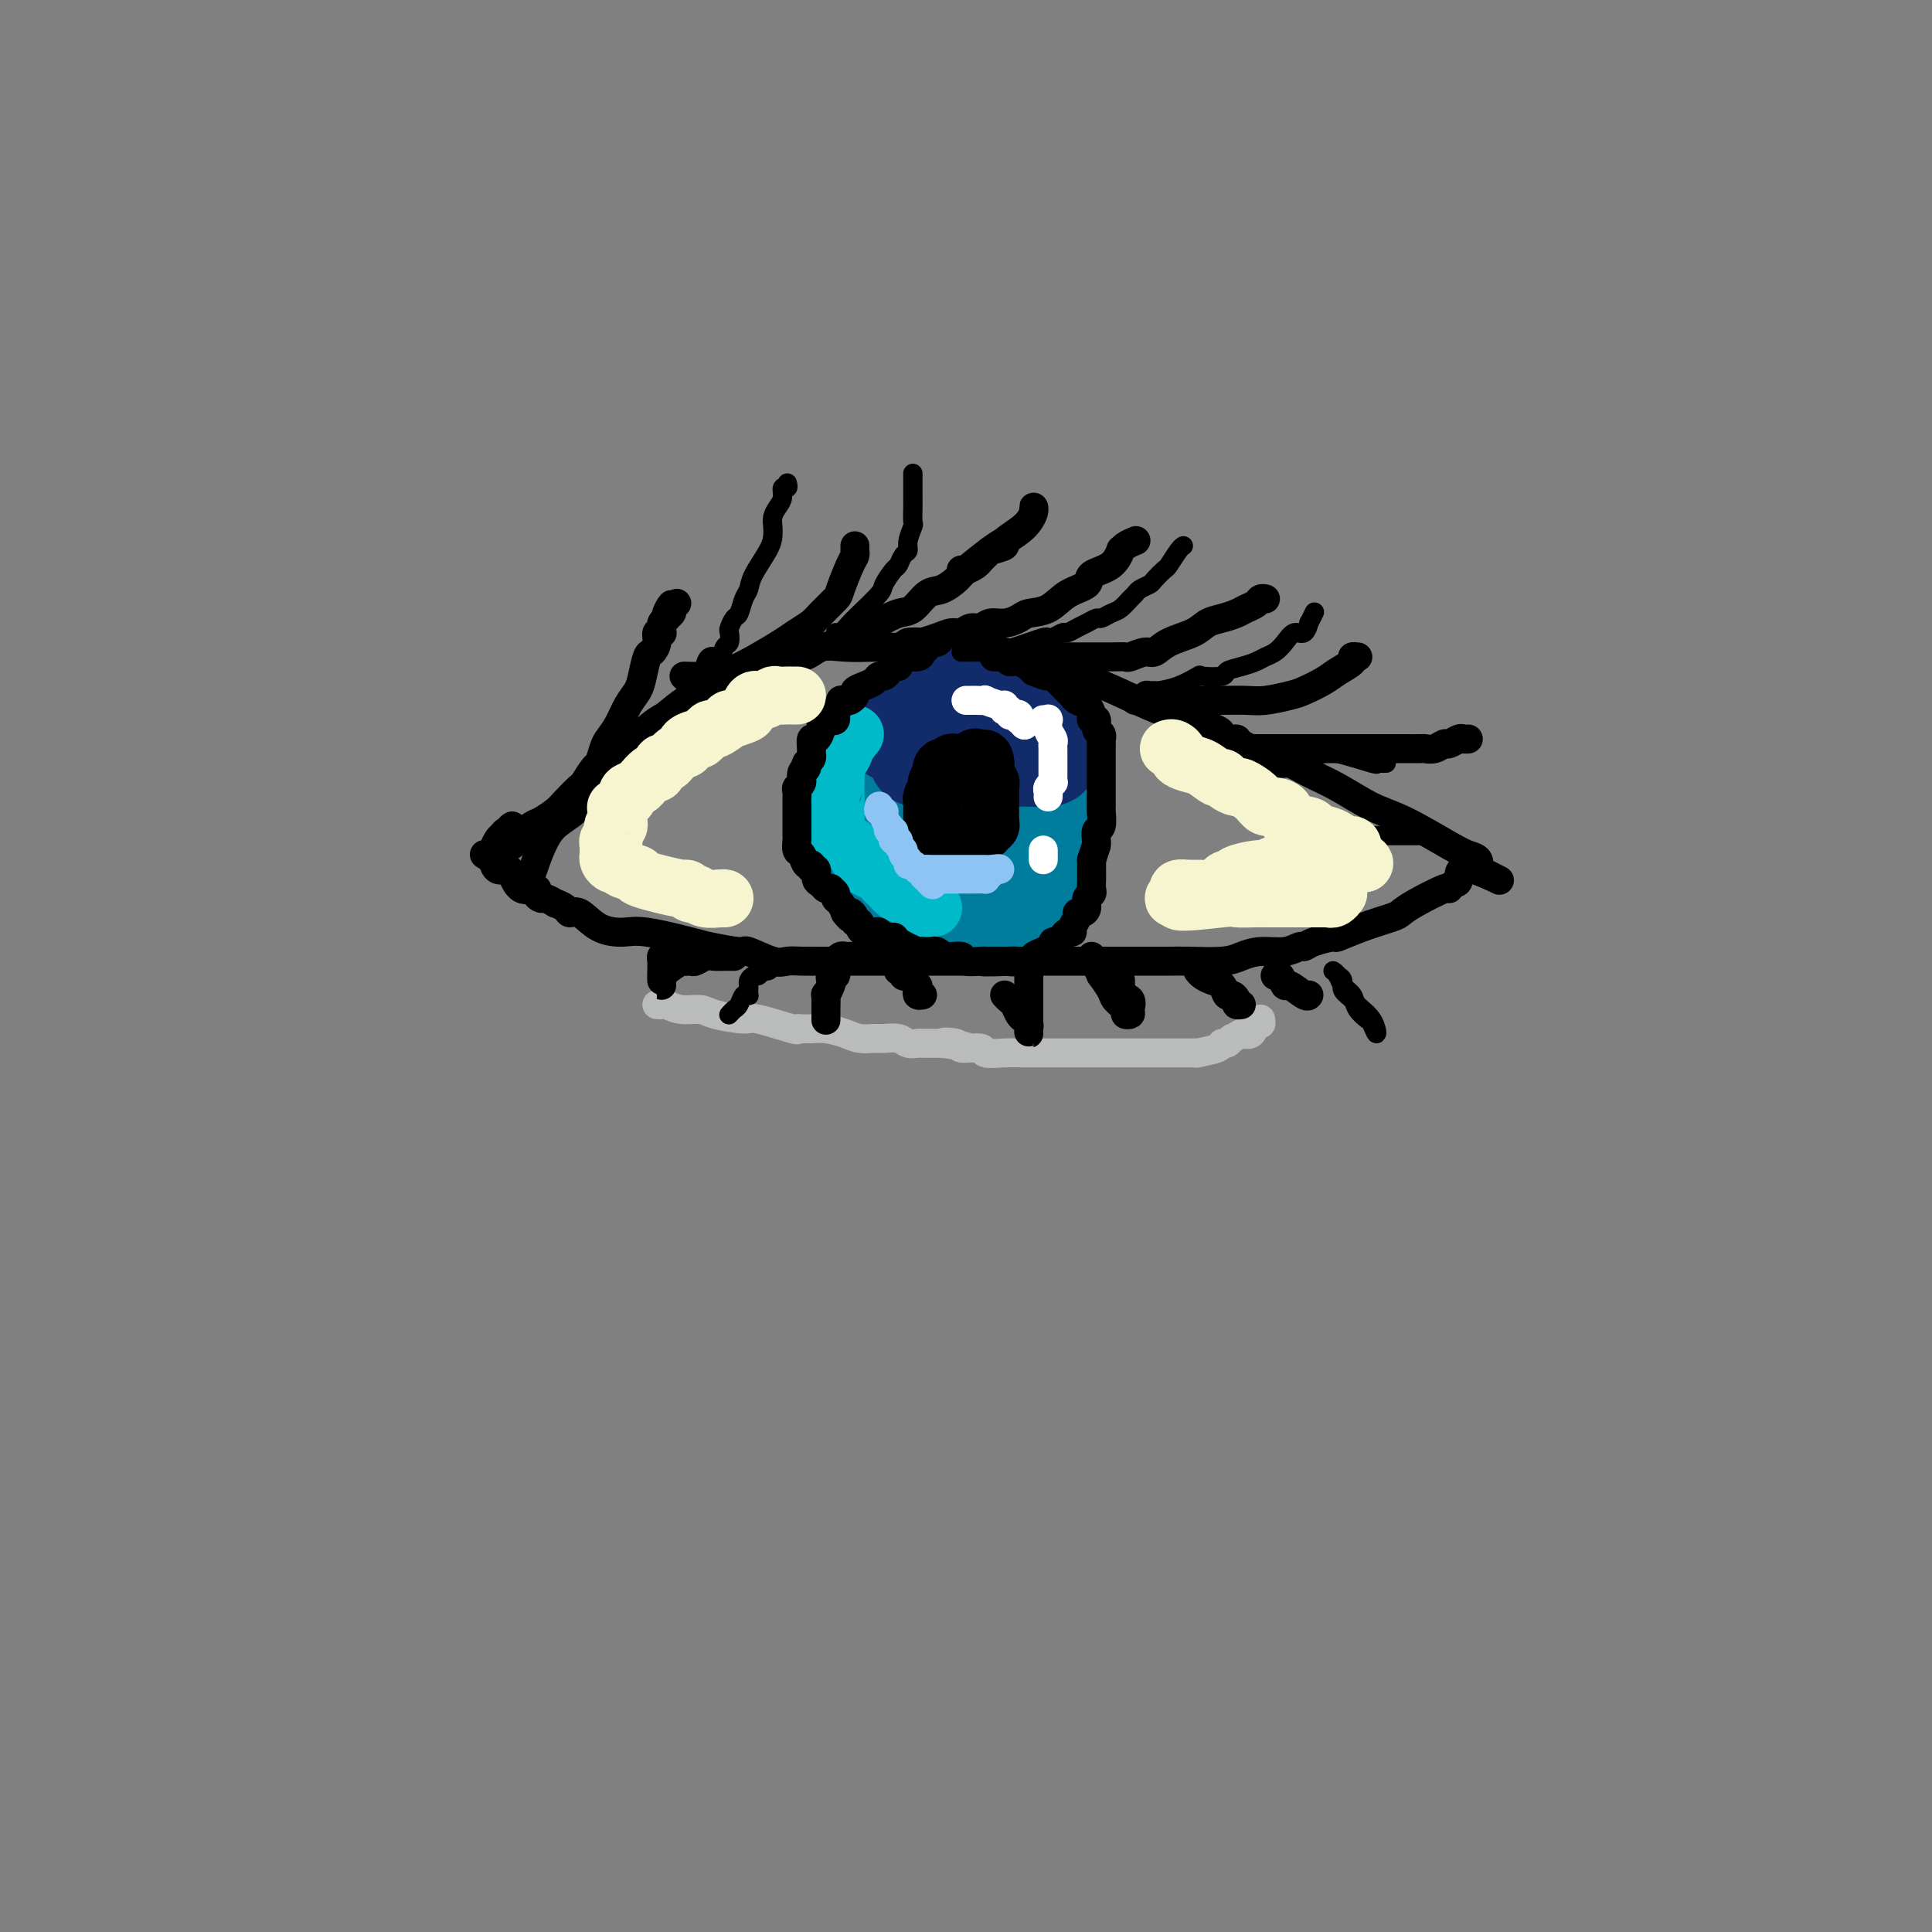 <svg viewBox='0 0 400 400' version='1.1' xmlns='http://www.w3.org/2000/svg' xmlns:xlink='http://www.w3.org/1999/xlink'><rect x="0" y="0" width="400" height="400" fill="#808080" stroke="none"/><g fill='none' stroke='rgb(0,0,0)' stroke-width='6' stroke-linecap='round' stroke-linejoin='round'><path d='M110,181c1.202,-3.487 2.403,-6.974 4,-9c1.597,-2.026 3.589,-2.592 6,-5c2.411,-2.408 5.240,-6.656 8,-10c2.760,-3.344 5.452,-5.782 7,-7c1.548,-1.218 1.953,-1.217 3,-2c1.047,-0.783 2.738,-2.352 4,-3c1.262,-0.648 2.097,-0.375 3,-1c0.903,-0.625 1.874,-2.147 3,-3c1.126,-0.853 2.409,-1.035 3,-1c0.591,0.035 0.492,0.289 2,0c1.508,-0.289 4.624,-1.121 6,-2c1.376,-0.879 1.011,-1.805 2,-2c0.989,-0.195 3.333,0.340 5,0c1.667,-0.340 2.658,-1.555 4,-2c1.342,-0.445 3.036,-0.119 5,0c1.964,0.119 4.196,0.031 6,0c1.804,-0.031 3.178,-0.005 5,0c1.822,0.005 4.092,-0.010 6,0c1.908,0.010 3.453,0.047 5,0c1.547,-0.047 3.096,-0.176 5,0c1.904,0.176 4.161,0.658 5,1c0.839,0.342 0.258,0.544 2,1c1.742,0.456 5.808,1.165 8,2c2.192,0.835 2.510,1.796 3,2c0.490,0.204 1.152,-0.347 3,0c1.848,0.347 4.882,1.593 8,3c3.118,1.407 6.319,2.973 9,4c2.681,1.027 4.840,1.513 7,2'/><path d='M247,149c8.004,2.937 5.515,2.778 5,3c-0.515,0.222 0.944,0.824 2,1c1.056,0.176 1.710,-0.073 2,0c0.290,0.073 0.218,0.470 1,1c0.782,0.530 2.419,1.193 4,2c1.581,0.807 3.107,1.756 4,2c0.893,0.244 1.154,-0.219 2,0c0.846,0.219 2.278,1.119 4,2c1.722,0.881 3.735,1.742 6,3c2.265,1.258 4.782,2.914 7,4c2.218,1.086 4.136,1.603 7,3c2.864,1.397 6.675,3.673 9,5c2.325,1.327 3.164,1.703 4,2c0.836,0.297 1.667,0.513 2,1c0.333,0.487 0.166,1.243 0,2'/><path d='M306,180c9.071,4.685 2.250,0.899 -1,0c-3.250,-0.899 -2.929,1.089 -3,2c-0.071,0.911 -0.534,0.745 -1,1c-0.466,0.255 -0.937,0.932 -1,1c-0.063,0.068 0.281,-0.474 -1,0c-1.281,0.474 -4.186,1.963 -6,3c-1.814,1.037 -2.535,1.622 -3,2c-0.465,0.378 -0.674,0.549 -2,1c-1.326,0.451 -3.770,1.183 -6,2c-2.230,0.817 -4.245,1.721 -5,2c-0.755,0.279 -0.248,-0.065 -1,0c-0.752,0.065 -2.763,0.538 -4,1c-1.237,0.462 -1.699,0.911 -2,1c-0.301,0.089 -0.439,-0.183 -1,0c-0.561,0.183 -1.543,0.819 -3,1c-1.457,0.181 -3.390,-0.095 -5,0c-1.610,0.095 -2.899,0.561 -4,1c-1.101,0.439 -2.014,0.850 -4,1c-1.986,0.150 -5.045,0.040 -7,0c-1.955,-0.040 -2.806,-0.011 -4,0c-1.194,0.011 -2.730,0.003 -4,0c-1.270,-0.003 -2.274,-0.001 -4,0c-1.726,0.001 -4.172,0.000 -6,0c-1.828,-0.000 -3.036,-0.000 -4,0c-0.964,0.000 -1.683,0.000 -3,0c-1.317,-0.000 -3.234,-0.000 -5,0c-1.766,0.000 -3.383,0.000 -5,0'/><path d='M211,199c-9.961,0.309 -7.363,0.083 -7,0c0.363,-0.083 -1.507,-0.022 -4,0c-2.493,0.022 -5.608,0.006 -7,0c-1.392,-0.006 -1.061,-0.001 -3,0c-1.939,0.001 -6.147,-0.000 -9,0c-2.853,0.000 -4.350,0.002 -6,0c-1.650,-0.002 -3.451,-0.008 -5,0c-1.549,0.008 -2.844,0.031 -4,0c-1.156,-0.031 -2.173,-0.117 -3,0c-0.827,0.117 -1.465,0.436 -3,0c-1.535,-0.436 -3.968,-1.627 -5,-2c-1.032,-0.373 -0.662,0.072 -2,0c-1.338,-0.072 -4.384,-0.661 -6,-1c-1.616,-0.339 -1.801,-0.428 -4,-1c-2.199,-0.572 -6.410,-1.627 -9,-2c-2.590,-0.373 -3.557,-0.064 -5,0c-1.443,0.064 -3.361,-0.116 -5,-1c-1.639,-0.884 -2.998,-2.470 -4,-3c-1.002,-0.530 -1.649,-0.002 -2,0c-0.351,0.002 -0.408,-0.521 -1,-1c-0.592,-0.479 -1.718,-0.916 -2,-1c-0.282,-0.084 0.281,0.183 0,0c-0.281,-0.183 -1.405,-0.817 -2,-1c-0.595,-0.183 -0.660,0.084 -1,0c-0.340,-0.084 -0.955,-0.520 -1,-1c-0.045,-0.480 0.479,-1.003 0,-1c-0.479,0.003 -1.960,0.531 -3,0c-1.040,-0.531 -1.640,-2.122 -2,-3c-0.360,-0.878 -0.482,-1.044 -1,-1c-0.518,0.044 -1.434,0.298 -2,0c-0.566,-0.298 -0.783,-1.149 -1,-2'/><path d='M102,178c-3.391,-2.150 -0.868,-0.525 0,0c0.868,0.525 0.080,-0.051 0,-1c-0.080,-0.949 0.549,-2.271 1,-3c0.451,-0.729 0.726,-0.864 1,-1'/><path d='M104,173c0.476,-0.929 0.667,-0.750 1,-1c0.333,-0.250 0.810,-0.929 1,-1c0.190,-0.071 0.095,0.464 0,1'/></g>
<g fill='none' stroke='rgb(186,187,187)' stroke-width='6' stroke-linecap='round' stroke-linejoin='round'><path d='M136,208c0.371,0.032 0.742,0.064 1,0c0.258,-0.064 0.402,-0.223 1,0c0.598,0.223 1.649,0.828 3,1c1.351,0.172 3.000,-0.090 4,0c1.000,0.090 1.349,0.532 3,1c1.651,0.468 4.603,0.963 6,1c1.397,0.037 1.239,-0.382 3,0c1.761,0.382 5.440,1.567 7,2c1.560,0.433 1.000,0.115 1,0c-0.000,-0.115 0.559,-0.028 1,0c0.441,0.028 0.764,-0.003 1,0c0.236,0.003 0.385,0.039 1,0c0.615,-0.039 1.697,-0.154 3,0c1.303,0.154 2.828,0.576 4,1c1.172,0.424 1.990,0.849 3,1c1.010,0.151 2.211,0.026 3,0c0.789,-0.026 1.165,0.046 2,0c0.835,-0.046 2.130,-0.208 3,0c0.870,0.208 1.316,0.788 2,1c0.684,0.212 1.607,0.057 2,0c0.393,-0.057 0.255,-0.016 1,0c0.745,0.016 2.372,0.008 4,0'/><path d='M195,216c9.232,1.255 2.810,0.393 1,0c-1.810,-0.393 0.990,-0.315 2,0c1.010,0.315 0.229,0.869 1,1c0.771,0.131 3.094,-0.161 4,0c0.906,0.161 0.397,0.775 1,1c0.603,0.225 2.320,0.060 4,0c1.680,-0.060 3.324,-0.016 4,0c0.676,0.016 0.382,0.004 1,0c0.618,-0.004 2.146,-0.001 3,0c0.854,0.001 1.034,0.000 1,0c-0.034,-0.000 -0.284,-0.000 0,0c0.284,0.000 1.100,0.000 2,0c0.900,-0.000 1.884,-0.000 3,0c1.116,0.000 2.365,0.000 3,0c0.635,-0.000 0.655,-0.000 1,0c0.345,0.000 1.013,0.000 2,0c0.987,-0.000 2.291,0.000 3,0c0.709,-0.000 0.823,-0.000 1,0c0.177,0.000 0.418,0.000 1,0c0.582,-0.000 1.505,-0.000 2,0c0.495,0.000 0.562,0.000 1,0c0.438,-0.000 1.246,-0.000 2,0c0.754,0.000 1.452,0.001 2,0c0.548,-0.001 0.946,-0.003 2,0c1.054,0.003 2.765,0.011 4,0c1.235,-0.011 1.994,-0.041 2,0c0.006,0.041 -0.742,0.152 0,0c0.742,-0.152 2.972,-0.566 4,-1c1.028,-0.434 0.854,-0.886 1,-1c0.146,-0.114 0.613,0.110 1,0c0.387,-0.110 0.693,-0.555 1,-1'/><path d='M255,215c1.736,-0.724 1.575,-1.035 2,-1c0.425,0.035 1.434,0.415 2,0c0.566,-0.415 0.688,-1.627 1,-2c0.312,-0.373 0.815,0.092 1,0c0.185,-0.092 0.053,-0.741 0,-1c-0.053,-0.259 -0.026,-0.130 0,0'/></g>
<g fill='none' stroke='rgb(0,0,0)' stroke-width='6' stroke-linecap='round' stroke-linejoin='round'><path d='M106,175c0.009,-0.294 0.018,-0.589 0,-1c-0.018,-0.411 -0.061,-0.940 0,-1c0.061,-0.060 0.228,0.347 1,0c0.772,-0.347 2.151,-1.449 3,-2c0.849,-0.551 1.168,-0.551 2,-1c0.832,-0.449 2.177,-1.347 3,-2c0.823,-0.653 1.123,-1.062 2,-2c0.877,-0.938 2.329,-2.405 3,-3c0.671,-0.595 0.560,-0.319 1,-1c0.440,-0.681 1.430,-2.320 2,-3c0.570,-0.680 0.719,-0.401 1,-1c0.281,-0.599 0.695,-2.075 1,-3c0.305,-0.925 0.501,-1.299 1,-2c0.499,-0.701 1.299,-1.729 2,-3c0.701,-1.271 1.301,-2.784 2,-4c0.699,-1.216 1.498,-2.135 2,-3c0.502,-0.865 0.708,-1.675 1,-3c0.292,-1.325 0.671,-3.164 1,-4c0.329,-0.836 0.610,-0.668 1,-1c0.390,-0.332 0.889,-1.164 1,-2c0.111,-0.836 -0.167,-1.677 0,-2c0.167,-0.323 0.780,-0.128 1,0c0.220,0.128 0.049,0.189 0,0c-0.049,-0.189 0.025,-0.628 0,-1c-0.025,-0.372 -0.150,-0.678 0,-1c0.150,-0.322 0.575,-0.661 1,-1'/><path d='M138,128c2.256,-5.034 0.394,-2.120 0,-1c-0.394,1.120 0.678,0.444 1,0c0.322,-0.444 -0.106,-0.658 0,-1c0.106,-0.342 0.744,-0.812 1,-1c0.256,-0.188 0.128,-0.094 0,0'/><path d='M142,140c-0.340,-0.012 -0.681,-0.023 0,0c0.681,0.023 2.383,0.081 4,0c1.617,-0.081 3.147,-0.301 5,-1c1.853,-0.699 4.028,-1.877 6,-3c1.972,-1.123 3.740,-2.192 5,-3c1.260,-0.808 2.010,-1.354 3,-2c0.990,-0.646 2.219,-1.392 3,-2c0.781,-0.608 1.113,-1.080 2,-2c0.887,-0.920 2.329,-2.289 3,-3c0.671,-0.711 0.572,-0.764 1,-2c0.428,-1.236 1.383,-3.655 2,-5c0.617,-1.345 0.897,-1.614 1,-2c0.103,-0.386 0.027,-0.887 0,-1c-0.027,-0.113 -0.007,0.162 0,0c0.007,-0.162 0.002,-0.761 0,-1c-0.002,-0.239 -0.001,-0.120 0,0'/><path d='M176,131c0.260,-0.045 0.520,-0.090 1,0c0.480,0.090 1.181,0.315 2,0c0.819,-0.315 1.755,-1.168 3,-2c1.245,-0.832 2.799,-1.641 4,-2c1.201,-0.359 2.048,-0.268 3,-1c0.952,-0.732 2.009,-2.287 3,-3c0.991,-0.713 1.917,-0.586 3,-1c1.083,-0.414 2.324,-1.371 3,-2c0.676,-0.629 0.786,-0.931 2,-2c1.214,-1.069 3.530,-2.906 5,-4c1.470,-1.094 2.092,-1.446 3,-2c0.908,-0.554 2.101,-1.310 3,-2c0.899,-0.690 1.506,-1.315 2,-2c0.494,-0.685 0.877,-1.431 1,-2c0.123,-0.569 -0.014,-0.962 0,-1c0.014,-0.038 0.178,0.280 0,1c-0.178,0.720 -0.697,1.842 -2,3c-1.303,1.158 -3.389,2.350 -4,3c-0.611,0.650 0.254,0.757 0,1c-0.254,0.243 -1.627,0.621 -3,1'/><path d='M205,114c-1.813,1.801 -1.845,1.803 -2,2c-0.155,0.197 -0.433,0.589 -1,1c-0.567,0.411 -1.422,0.841 -2,1c-0.578,0.159 -0.879,0.045 -1,0c-0.121,-0.045 -0.060,-0.023 0,0'/><path d='M188,134c-0.359,-0.417 -0.717,-0.834 0,-1c0.717,-0.166 2.510,-0.082 3,0c0.490,0.082 -0.322,0.161 0,0c0.322,-0.161 1.777,-0.564 3,-1c1.223,-0.436 2.214,-0.905 3,-1c0.786,-0.095 1.368,0.186 2,0c0.632,-0.186 1.314,-0.837 2,-1c0.686,-0.163 1.375,0.163 2,0c0.625,-0.163 1.185,-0.815 2,-1c0.815,-0.185 1.886,0.098 3,0c1.114,-0.098 2.271,-0.578 3,-1c0.729,-0.422 1.029,-0.785 2,-1c0.971,-0.215 2.613,-0.283 4,-1c1.387,-0.717 2.519,-2.085 4,-3c1.481,-0.915 3.310,-1.379 4,-2c0.690,-0.621 0.239,-1.399 1,-2c0.761,-0.601 2.733,-1.026 4,-2c1.267,-0.974 1.828,-2.496 2,-3c0.172,-0.504 -0.047,0.009 0,0c0.047,-0.009 0.359,-0.541 1,-1c0.641,-0.459 1.612,-0.845 2,-1c0.388,-0.155 0.194,-0.077 0,0'/><path d='M208,135c-0.084,0.423 -0.169,0.845 0,1c0.169,0.155 0.590,0.042 1,0c0.410,-0.042 0.807,-0.011 3,0c2.193,0.011 6.182,0.004 8,0c1.818,-0.004 1.463,-0.005 3,0c1.537,0.005 4.964,0.017 7,0c2.036,-0.017 2.682,-0.063 3,0c0.318,0.063 0.308,0.236 1,0c0.692,-0.236 2.085,-0.879 3,-1c0.915,-0.121 1.350,0.280 2,0c0.650,-0.280 1.515,-1.241 3,-2c1.485,-0.759 3.591,-1.317 5,-2c1.409,-0.683 2.122,-1.492 3,-2c0.878,-0.508 1.923,-0.714 3,-1c1.077,-0.286 2.187,-0.651 3,-1c0.813,-0.349 1.328,-0.682 2,-1c0.672,-0.318 1.500,-0.621 2,-1c0.500,-0.379 0.673,-0.833 1,-1c0.327,-0.167 0.808,-0.048 1,0c0.192,0.048 0.096,0.024 0,0'/><path d='M235,145c1.154,-0.000 2.308,-0.000 3,0c0.692,0.000 0.921,0.000 2,0c1.079,-0.000 3.009,-0.000 4,0c0.991,0.000 1.043,0.001 2,0c0.957,-0.001 2.819,-0.003 4,0c1.181,0.003 1.679,0.013 3,0c1.321,-0.013 3.463,-0.048 5,0c1.537,0.048 2.469,0.179 4,0c1.531,-0.179 3.662,-0.667 5,-1c1.338,-0.333 1.885,-0.510 3,-1c1.115,-0.490 2.800,-1.294 4,-2c1.200,-0.706 1.915,-1.313 3,-2c1.085,-0.687 2.538,-1.452 3,-2c0.462,-0.548 -0.068,-0.878 0,-1c0.068,-0.122 0.734,-0.035 1,0c0.266,0.035 0.133,0.017 0,0'/><path d='M257,154c0.062,0.423 0.124,0.845 0,1c-0.124,0.155 -0.435,0.041 0,0c0.435,-0.041 1.615,-0.011 3,0c1.385,0.011 2.975,0.003 5,0c2.025,-0.003 4.487,-0.001 6,0c1.513,0.001 2.078,-0.000 4,0c1.922,0.000 5.200,0.001 8,0c2.800,-0.001 5.121,-0.004 7,0c1.879,0.004 3.314,0.016 4,0c0.686,-0.016 0.621,-0.061 1,0c0.379,0.061 1.200,0.226 2,0c0.800,-0.226 1.577,-0.845 2,-1c0.423,-0.155 0.492,0.155 1,0c0.508,-0.155 1.456,-0.773 2,-1c0.544,-0.227 0.685,-0.061 1,0c0.315,0.061 0.804,0.017 1,0c0.196,-0.017 0.098,-0.009 0,0'/></g>
<g fill='none' stroke='rgb(0,124,156)' stroke-width='20' stroke-linecap='round' stroke-linejoin='round'><path d='M197,146c-0.333,0.000 -0.667,0.000 -1,0c-0.333,-0.000 -0.667,-0.000 -1,0c-0.333,0.000 -0.666,0.000 -1,0c-0.334,-0.000 -0.671,-0.001 -1,0c-0.329,0.001 -0.651,0.003 -1,0c-0.349,-0.003 -0.724,-0.012 -1,0c-0.276,0.012 -0.454,0.045 -1,0c-0.546,-0.045 -1.459,-0.167 -2,0c-0.541,0.167 -0.708,0.622 -1,1c-0.292,0.378 -0.708,0.678 -1,1c-0.292,0.322 -0.459,0.665 -1,1c-0.541,0.335 -1.454,0.663 -2,1c-0.546,0.337 -0.723,0.685 -1,1c-0.277,0.315 -0.652,0.599 -1,1c-0.348,0.401 -0.668,0.919 -1,1c-0.332,0.081 -0.676,-0.274 -1,0c-0.324,0.274 -0.626,1.178 -1,2c-0.374,0.822 -0.818,1.564 -1,2c-0.182,0.436 -0.100,0.567 0,1c0.100,0.433 0.219,1.167 0,2c-0.219,0.833 -0.777,1.766 -1,2c-0.223,0.234 -0.112,-0.232 0,0c0.112,0.232 0.226,1.160 0,2c-0.226,0.840 -0.793,1.591 -1,2c-0.207,0.409 -0.056,0.477 0,1c0.056,0.523 0.015,1.502 0,2c-0.015,0.498 -0.004,0.515 0,1c0.004,0.485 0.001,1.438 0,2c-0.001,0.562 -0.000,0.732 0,1c0.000,0.268 0.000,0.634 0,1'/><path d='M175,174c-0.447,3.118 -0.063,1.414 0,1c0.063,-0.414 -0.195,0.462 0,1c0.195,0.538 0.841,0.737 1,1c0.159,0.263 -0.171,0.590 0,1c0.171,0.410 0.843,0.904 1,1c0.157,0.096 -0.201,-0.207 0,0c0.201,0.207 0.961,0.925 2,2c1.039,1.075 2.356,2.508 3,3c0.644,0.492 0.614,0.044 1,0c0.386,-0.044 1.189,0.318 2,1c0.811,0.682 1.632,1.685 2,2c0.368,0.315 0.284,-0.059 1,0c0.716,0.059 2.232,0.552 3,1c0.768,0.448 0.786,0.852 1,1c0.214,0.148 0.622,0.040 1,0c0.378,-0.040 0.724,-0.011 1,0c0.276,0.011 0.481,0.003 1,0c0.519,-0.003 1.351,-0.001 2,0c0.649,0.001 1.114,0.000 2,0c0.886,-0.000 2.191,-0.000 3,0c0.809,0.000 1.120,0.001 2,0c0.880,-0.001 2.330,-0.004 3,0c0.670,0.004 0.561,0.013 1,0c0.439,-0.013 1.424,-0.050 2,0c0.576,0.050 0.741,0.185 1,0c0.259,-0.185 0.613,-0.690 1,-1c0.387,-0.310 0.808,-0.426 1,-1c0.192,-0.574 0.155,-1.608 0,-2c-0.155,-0.392 -0.426,-0.144 0,-1c0.426,-0.856 1.550,-2.816 2,-4c0.450,-1.184 0.225,-1.592 0,-2'/><path d='M215,178c0.939,-2.200 0.788,-2.199 1,-3c0.212,-0.801 0.789,-2.403 1,-3c0.211,-0.597 0.056,-0.190 0,-1c-0.056,-0.810 -0.014,-2.837 0,-4c0.014,-1.163 0.001,-1.463 0,-2c-0.001,-0.537 0.010,-1.309 0,-2c-0.010,-0.691 -0.040,-1.299 0,-2c0.040,-0.701 0.152,-1.496 0,-2c-0.152,-0.504 -0.566,-0.717 -1,-1c-0.434,-0.283 -0.887,-0.636 -1,-1c-0.113,-0.364 0.114,-0.737 0,-1c-0.114,-0.263 -0.569,-0.414 -1,-1c-0.431,-0.586 -0.836,-1.607 -1,-2c-0.164,-0.393 -0.085,-0.158 0,0c0.085,0.158 0.178,0.238 0,0c-0.178,-0.238 -0.626,-0.796 -1,-1c-0.374,-0.204 -0.675,-0.056 -1,0c-0.325,0.056 -0.674,0.018 -1,0c-0.326,-0.018 -0.631,-0.016 -1,0c-0.369,0.016 -0.804,0.046 -1,0c-0.196,-0.046 -0.154,-0.167 -1,0c-0.846,0.167 -2.581,0.622 -4,1c-1.419,0.378 -2.524,0.680 -3,1c-0.476,0.320 -0.324,0.660 -1,1c-0.676,0.340 -2.181,0.682 -3,1c-0.819,0.318 -0.951,0.613 -1,1c-0.049,0.387 -0.013,0.867 0,1c0.013,0.133 0.004,-0.079 0,0c-0.004,0.079 -0.001,0.451 0,1c0.001,0.549 0.001,1.274 0,2'/><path d='M195,161c-0.774,1.331 -0.209,1.158 0,1c0.209,-0.158 0.063,-0.301 0,0c-0.063,0.301 -0.042,1.047 0,2c0.042,0.953 0.105,2.112 0,3c-0.105,0.888 -0.379,1.505 0,2c0.379,0.495 1.410,0.867 2,1c0.590,0.133 0.739,0.025 1,0c0.261,-0.025 0.634,0.032 1,0c0.366,-0.032 0.725,-0.154 1,0c0.275,0.154 0.466,0.585 1,0c0.534,-0.585 1.411,-2.187 2,-3c0.589,-0.813 0.890,-0.838 1,-1c0.110,-0.162 0.031,-0.463 0,-1c-0.031,-0.537 -0.012,-1.310 0,-2c0.012,-0.690 0.017,-1.295 0,-2c-0.017,-0.705 -0.056,-1.508 0,-2c0.056,-0.492 0.207,-0.671 0,-1c-0.207,-0.329 -0.774,-0.808 -1,-1c-0.226,-0.192 -0.113,-0.096 0,0'/></g>
<g fill='none' stroke='rgb(18,43,106)' stroke-width='20' stroke-linecap='round' stroke-linejoin='round'><path d='M185,152c0.046,-0.181 0.091,-0.363 0,-1c-0.091,-0.637 -0.320,-1.730 0,-2c0.320,-0.270 1.188,0.282 2,0c0.812,-0.282 1.566,-1.400 2,-2c0.434,-0.600 0.546,-0.683 1,-1c0.454,-0.317 1.249,-0.870 2,-1c0.751,-0.130 1.458,0.161 2,0c0.542,-0.161 0.918,-0.775 1,-1c0.082,-0.225 -0.130,-0.060 0,0c0.130,0.060 0.602,0.016 1,0c0.398,-0.016 0.722,-0.004 1,0c0.278,0.004 0.508,0.001 1,0c0.492,-0.001 1.245,-0.002 2,0c0.755,0.002 1.513,0.005 2,0c0.487,-0.005 0.703,-0.018 1,0c0.297,0.018 0.676,0.065 1,0c0.324,-0.065 0.593,-0.244 1,0c0.407,0.244 0.952,0.910 1,1c0.048,0.090 -0.401,-0.396 0,0c0.401,0.396 1.652,1.675 2,2c0.348,0.325 -0.206,-0.305 0,0c0.206,0.305 1.171,1.544 2,2c0.829,0.456 1.523,0.130 2,0c0.477,-0.130 0.739,-0.065 1,0'/><path d='M213,149c1.235,1.017 0.321,1.060 0,1c-0.321,-0.060 -0.049,-0.223 0,0c0.049,0.223 -0.127,0.833 0,1c0.127,0.167 0.555,-0.110 1,0c0.445,0.110 0.907,0.607 1,1c0.093,0.393 -0.181,0.684 0,1c0.181,0.316 0.818,0.659 1,1c0.182,0.341 -0.091,0.680 0,1c0.091,0.320 0.545,0.622 1,1c0.455,0.378 0.912,0.833 0,1c-0.912,0.167 -3.192,0.045 -4,0c-0.808,-0.045 -0.142,-0.012 0,0c0.142,0.012 -0.238,0.003 -1,0c-0.762,-0.003 -1.906,-0.001 -3,0c-1.094,0.001 -2.138,0.000 -3,0c-0.862,-0.000 -1.540,-0.000 -2,0c-0.460,0.000 -0.701,0.000 -1,0c-0.299,-0.000 -0.656,-0.000 -1,0c-0.344,0.000 -0.675,0.000 -1,0c-0.325,-0.000 -0.644,-0.000 -1,0c-0.356,0.000 -0.750,0.000 -1,0c-0.250,-0.000 -0.357,-0.000 -1,0c-0.643,0.000 -1.821,0.000 -3,0'/><path d='M195,157c-3.112,0.000 -1.892,0.000 -2,0c-0.108,0.000 -1.544,0.000 -2,0c-0.456,0.000 0.070,0.000 0,0c-0.070,0.000 -0.734,-0.000 -1,0c-0.266,0.000 -0.133,0.000 0,0'/></g>
<g fill='none' stroke='rgb(0,186,201)' stroke-width='12' stroke-linecap='round' stroke-linejoin='round'><path d='M177,152c-0.415,-0.111 -0.829,-0.223 -1,0c-0.171,0.223 -0.098,0.780 0,1c0.098,0.220 0.220,0.105 0,0c-0.220,-0.105 -0.781,-0.198 -1,0c-0.219,0.198 -0.097,0.687 0,1c0.097,0.313 0.170,0.451 0,1c-0.170,0.549 -0.581,1.510 -1,2c-0.419,0.490 -0.844,0.509 -1,1c-0.156,0.491 -0.042,1.453 0,2c0.042,0.547 0.011,0.679 0,1c-0.011,0.321 -0.003,0.831 0,1c0.003,0.169 0.001,-0.002 0,0c-0.001,0.002 -0.000,0.176 0,1c0.000,0.824 0.000,2.297 0,3c-0.000,0.703 0.000,0.636 0,1c-0.000,0.364 -0.001,1.158 0,2c0.001,0.842 0.002,1.731 0,2c-0.002,0.269 -0.008,-0.082 0,0c0.008,0.082 0.030,0.599 0,1c-0.030,0.401 -0.111,0.687 0,1c0.111,0.313 0.414,0.652 1,1c0.586,0.348 1.456,0.705 2,1c0.544,0.295 0.763,0.527 1,1c0.237,0.473 0.494,1.187 1,2c0.506,0.813 1.263,1.723 2,2c0.737,0.277 1.455,-0.080 2,0c0.545,0.080 0.916,0.599 1,1c0.084,0.401 -0.119,0.686 0,1c0.119,0.314 0.559,0.657 1,1'/><path d='M184,183c1.864,1.946 1.024,1.310 1,1c-0.024,-0.310 0.767,-0.294 1,0c0.233,0.294 -0.092,0.866 0,1c0.092,0.134 0.601,-0.171 1,0c0.399,0.171 0.689,0.816 1,1c0.311,0.184 0.644,-0.094 1,0c0.356,0.094 0.735,0.561 1,1c0.265,0.439 0.418,0.849 1,1c0.582,0.151 1.595,0.043 2,0c0.405,-0.043 0.203,-0.022 0,0'/></g>
<g fill='none' stroke='rgb(0,0,0)' stroke-width='6' stroke-linecap='round' stroke-linejoin='round'><path d='M195,132c-0.332,0.447 -0.664,0.894 -1,1c-0.336,0.106 -0.675,-0.130 -1,0c-0.325,0.130 -0.637,0.626 -1,1c-0.363,0.374 -0.776,0.626 -1,1c-0.224,0.374 -0.259,0.870 -1,1c-0.741,0.130 -2.187,-0.106 -3,0c-0.813,0.106 -0.991,0.554 -1,1c-0.009,0.446 0.152,0.889 0,1c-0.152,0.111 -0.617,-0.111 -1,0c-0.383,0.111 -0.682,0.554 -1,1c-0.318,0.446 -0.653,0.893 -1,1c-0.347,0.107 -0.705,-0.126 -1,0c-0.295,0.126 -0.527,0.612 -1,1c-0.473,0.388 -1.187,0.679 -2,1c-0.813,0.321 -1.724,0.674 -2,1c-0.276,0.326 0.085,0.627 0,1c-0.085,0.373 -0.615,0.820 -1,1c-0.385,0.180 -0.624,0.094 -1,0c-0.376,-0.094 -0.888,-0.197 -1,0c-0.112,0.197 0.178,0.693 0,1c-0.178,0.307 -0.822,0.425 -1,1c-0.178,0.575 0.111,1.606 0,2c-0.111,0.394 -0.621,0.152 -1,0c-0.379,-0.152 -0.627,-0.214 -1,0c-0.373,0.214 -0.870,0.705 -1,1c-0.130,0.295 0.109,0.394 0,1c-0.109,0.606 -0.564,1.721 -1,2c-0.436,0.279 -0.852,-0.276 -1,0c-0.148,0.276 -0.029,1.383 0,2c0.029,0.617 -0.031,0.743 0,1c0.031,0.257 0.152,0.645 0,1c-0.152,0.355 -0.576,0.678 -1,1'/><path d='M167,158c-1.018,2.206 -0.062,1.221 0,1c0.062,-0.221 -0.768,0.322 -1,1c-0.232,0.678 0.134,1.491 0,2c-0.134,0.509 -0.768,0.714 -1,1c-0.232,0.286 -0.062,0.653 0,1c0.062,0.347 0.017,0.674 0,1c-0.017,0.326 -0.004,0.651 0,1c0.004,0.349 0.001,0.723 0,1c-0.001,0.277 -0.000,0.456 0,1c0.000,0.544 0.000,1.454 0,2c-0.000,0.546 -0.001,0.728 0,1c0.001,0.272 0.003,0.635 0,1c-0.003,0.365 -0.012,0.733 0,1c0.012,0.267 0.046,0.435 0,1c-0.046,0.565 -0.171,1.529 0,2c0.171,0.471 0.638,0.450 1,1c0.362,0.550 0.618,1.671 1,2c0.382,0.329 0.890,-0.133 1,0c0.110,0.133 -0.178,0.863 0,1c0.178,0.137 0.822,-0.317 1,0c0.178,0.317 -0.111,1.405 0,2c0.111,0.595 0.622,0.698 1,1c0.378,0.302 0.622,0.802 1,1c0.378,0.198 0.889,0.094 1,0c0.111,-0.094 -0.177,-0.177 0,0c0.177,0.177 0.821,0.614 1,1c0.179,0.386 -0.106,0.719 0,1c0.106,0.281 0.602,0.509 1,1c0.398,0.491 0.699,1.246 1,2'/><path d='M175,189c1.708,2.277 0.979,0.469 1,0c0.021,-0.469 0.792,0.400 1,1c0.208,0.600 -0.148,0.932 0,1c0.148,0.068 0.799,-0.126 1,0c0.201,0.126 -0.050,0.574 0,1c0.050,0.426 0.399,0.832 1,1c0.601,0.168 1.453,0.099 2,0c0.547,-0.099 0.787,-0.229 1,0c0.213,0.229 0.397,0.818 1,1c0.603,0.182 1.625,-0.042 2,0c0.375,0.042 0.103,0.351 1,1c0.897,0.649 2.961,1.638 4,2c1.039,0.362 1.051,0.096 1,0c-0.051,-0.096 -0.167,-0.022 0,0c0.167,0.022 0.616,-0.009 1,0c0.384,0.009 0.703,0.059 1,0c0.297,-0.059 0.574,-0.226 1,0c0.426,0.226 1.003,0.845 2,1c0.997,0.155 2.414,-0.155 3,0c0.586,0.155 0.342,0.773 1,1c0.658,0.227 2.218,0.061 3,0c0.782,-0.061 0.787,-0.016 1,0c0.213,0.016 0.634,0.004 1,0c0.366,-0.004 0.675,-0.001 1,0c0.325,0.001 0.664,0.000 1,0c0.336,-0.000 0.668,-0.000 1,0'/><path d='M208,199c2.901,0.309 1.154,0.083 1,0c-0.154,-0.083 1.283,-0.021 2,0c0.717,0.021 0.712,0.003 1,0c0.288,-0.003 0.870,0.010 1,0c0.130,-0.010 -0.190,-0.041 0,0c0.190,0.041 0.891,0.155 1,0c0.109,-0.155 -0.373,-0.580 0,-1c0.373,-0.420 1.602,-0.834 2,-1c0.398,-0.166 -0.034,-0.082 0,0c0.034,0.082 0.534,0.163 1,0c0.466,-0.163 0.898,-0.569 1,-1c0.102,-0.431 -0.126,-0.885 0,-1c0.126,-0.115 0.607,0.111 1,0c0.393,-0.111 0.698,-0.558 1,-1c0.302,-0.442 0.602,-0.879 1,-1c0.398,-0.121 0.894,0.073 1,0c0.106,-0.073 -0.178,-0.414 0,-1c0.178,-0.586 0.817,-1.418 1,-2c0.183,-0.582 -0.091,-0.916 0,-1c0.091,-0.084 0.546,0.081 1,0c0.454,-0.081 0.906,-0.407 1,-1c0.094,-0.593 -0.171,-1.454 0,-2c0.171,-0.546 0.778,-0.776 1,-1c0.222,-0.224 0.060,-0.441 0,-1c-0.060,-0.559 -0.016,-1.459 0,-2c0.016,-0.541 0.004,-0.722 0,-1c-0.004,-0.278 -0.001,-0.652 0,-1c0.001,-0.348 0.000,-0.671 0,-1c-0.000,-0.329 -0.000,-0.665 0,-1'/><path d='M226,178c1.001,-3.008 1.004,-3.028 1,-3c-0.004,0.028 -0.015,0.102 0,0c0.015,-0.102 0.057,-0.381 0,-1c-0.057,-0.619 -0.211,-1.577 0,-2c0.211,-0.423 0.789,-0.313 1,-1c0.211,-0.687 0.057,-2.173 0,-3c-0.057,-0.827 -0.015,-0.994 0,-1c0.015,-0.006 0.004,0.150 0,0c-0.004,-0.150 -0.001,-0.606 0,-1c0.001,-0.394 0.000,-0.727 0,-1c-0.000,-0.273 -0.000,-0.487 0,-1c0.000,-0.513 -0.000,-1.323 0,-2c0.000,-0.677 0.000,-1.219 0,-2c-0.000,-0.781 -0.000,-1.802 0,-2c0.000,-0.198 0.001,0.427 0,0c-0.001,-0.427 -0.004,-1.906 0,-3c0.004,-1.094 0.016,-1.803 0,-2c-0.016,-0.197 -0.061,0.120 0,0c0.061,-0.120 0.227,-0.675 0,-1c-0.227,-0.325 -0.847,-0.420 -1,-1c-0.153,-0.580 0.163,-1.647 0,-2c-0.163,-0.353 -0.804,0.007 -1,0c-0.196,-0.007 0.052,-0.381 0,-1c-0.052,-0.619 -0.403,-1.484 -1,-2c-0.597,-0.516 -1.440,-0.684 -2,-1c-0.560,-0.316 -0.838,-0.781 -1,-1c-0.162,-0.219 -0.208,-0.193 -1,-1c-0.792,-0.807 -2.329,-2.448 -3,-3c-0.671,-0.552 -0.478,-0.015 -1,0c-0.522,0.015 -1.761,-0.493 -3,-1'/><path d='M214,139c-2.305,-2.173 -1.067,-1.104 -1,-1c0.067,0.104 -1.038,-0.757 -2,-1c-0.962,-0.243 -1.782,0.131 -2,0c-0.218,-0.131 0.165,-0.767 0,-1c-0.165,-0.233 -0.879,-0.062 -1,0c-0.121,0.062 0.352,0.017 0,0c-0.352,-0.017 -1.529,-0.005 -2,0c-0.471,0.005 -0.235,0.002 0,0'/><path d='M138,198c-0.423,-0.059 -0.845,-0.118 -1,0c-0.155,0.118 -0.041,0.415 0,1c0.041,0.585 0.011,1.460 0,2c-0.011,0.540 -0.003,0.744 0,1c0.003,0.256 0.002,0.564 0,1c-0.002,0.436 -0.004,0.999 0,1c0.004,0.001 0.015,-0.560 0,-1c-0.015,-0.440 -0.058,-0.759 0,-1c0.058,-0.241 0.215,-0.405 1,-1c0.785,-0.595 2.198,-1.623 3,-2c0.802,-0.377 0.991,-0.105 1,0c0.009,0.105 -0.164,0.042 0,0c0.164,-0.042 0.663,-0.064 1,0c0.337,0.064 0.511,0.213 1,0c0.489,-0.213 1.293,-0.789 2,-1c0.707,-0.211 1.318,-0.056 2,0c0.682,0.056 1.437,0.015 2,0c0.563,-0.015 0.934,-0.004 1,0c0.066,0.004 -0.175,0.001 0,0c0.175,-0.001 0.764,-0.000 1,0c0.236,0.000 0.118,0.000 0,0'/><path d='M171,206c-0.000,0.324 -0.000,0.648 0,1c0.000,0.352 0.000,0.732 0,1c-0.000,0.268 -0.000,0.425 0,1c0.000,0.575 0.000,1.568 0,2c-0.000,0.432 -0.001,0.303 0,0c0.001,-0.303 0.004,-0.782 0,-1c-0.004,-0.218 -0.015,-0.177 0,-1c0.015,-0.823 0.056,-2.512 0,-3c-0.056,-0.488 -0.207,0.225 0,0c0.207,-0.225 0.774,-1.388 1,-2c0.226,-0.612 0.112,-0.675 0,-1c-0.112,-0.325 -0.223,-0.914 0,-1c0.223,-0.086 0.781,0.331 1,0c0.219,-0.331 0.100,-1.409 0,-2c-0.100,-0.591 -0.180,-0.694 0,-1c0.180,-0.306 0.621,-0.814 1,-1c0.379,-0.186 0.697,-0.050 1,0c0.303,0.050 0.592,0.013 1,0c0.408,-0.013 0.935,-0.004 1,0c0.065,0.004 -0.333,0.001 0,0c0.333,-0.001 1.397,-0.000 2,0c0.603,0.000 0.744,0.000 1,0c0.256,-0.000 0.628,-0.000 1,0'/><path d='M181,198c1.102,0.001 0.855,0.003 1,0c0.145,-0.003 0.680,-0.012 1,0c0.320,0.012 0.424,0.046 1,0c0.576,-0.046 1.622,-0.171 2,0c0.378,0.171 0.086,0.638 0,1c-0.086,0.362 0.032,0.619 0,1c-0.032,0.381 -0.215,0.886 0,1c0.215,0.114 0.827,-0.163 1,0c0.173,0.163 -0.094,0.765 0,1c0.094,0.235 0.547,0.104 1,0c0.453,-0.104 0.905,-0.182 1,0c0.095,0.182 -0.167,0.623 0,1c0.167,0.377 0.763,0.689 1,1c0.237,0.311 0.115,0.619 0,1c-0.115,0.381 -0.223,0.833 0,1c0.223,0.167 0.778,0.048 1,0c0.222,-0.048 0.111,-0.024 0,0'/><path d='M208,206c0.334,0.364 0.668,0.727 1,1c0.332,0.273 0.663,0.454 1,1c0.337,0.546 0.679,1.457 1,2c0.321,0.543 0.622,0.717 1,1c0.378,0.283 0.833,0.676 1,1c0.167,0.324 0.045,0.580 0,1c-0.045,0.420 -0.012,1.004 0,1c0.012,-0.004 0.003,-0.595 0,-1c-0.003,-0.405 -0.001,-0.623 0,-1c0.001,-0.377 0.000,-0.913 0,-1c-0.000,-0.087 -0.000,0.275 0,0c0.000,-0.275 0.000,-1.187 0,-2c-0.000,-0.813 -0.000,-1.527 0,-2c0.000,-0.473 0.000,-0.705 0,-1c-0.000,-0.295 -0.000,-0.652 0,-1c0.000,-0.348 0.000,-0.685 0,-1c-0.000,-0.315 -0.000,-0.606 0,-1c0.000,-0.394 0.000,-0.889 0,-1c-0.000,-0.111 -0.000,0.162 0,0c0.000,-0.162 0.000,-0.761 0,-1c-0.000,-0.239 -0.000,-0.120 0,0'/><path d='M226,198c0.294,0.598 0.588,1.195 1,2c0.412,0.805 0.941,1.816 1,2c0.059,0.184 -0.353,-0.459 0,0c0.353,0.459 1.472,2.018 2,3c0.528,0.982 0.467,1.385 1,2c0.533,0.615 1.662,1.440 2,2c0.338,0.560 -0.113,0.855 0,1c0.113,0.145 0.791,0.141 1,0c0.209,-0.141 -0.049,-0.419 0,-1c0.049,-0.581 0.405,-1.466 0,-2c-0.405,-0.534 -1.573,-0.718 -2,-1c-0.427,-0.282 -0.115,-0.663 0,-1c0.115,-0.337 0.031,-0.629 0,-1c-0.031,-0.371 -0.009,-0.820 0,-1c0.009,-0.180 0.004,-0.090 0,0'/><path d='M248,201c0.250,0.323 0.501,0.646 1,1c0.499,0.354 1.248,0.739 2,1c0.752,0.261 1.507,0.399 2,1c0.493,0.601 0.724,1.664 1,2c0.276,0.336 0.596,-0.053 1,0c0.404,0.053 0.892,0.550 1,1c0.108,0.450 -0.163,0.852 0,1c0.163,0.148 0.761,0.042 1,0c0.239,-0.042 0.120,-0.021 0,0'/><path d='M264,202c0.318,-0.243 0.635,-0.485 1,0c0.365,0.485 0.777,1.699 1,2c0.223,0.301 0.256,-0.311 1,0c0.744,0.311 2.200,1.545 3,2c0.800,0.455 0.943,0.130 1,0c0.057,-0.130 0.029,-0.065 0,0'/></g>
<g fill='none' stroke='rgb(0,0,0)' stroke-width='12' stroke-linecap='round' stroke-linejoin='round'><path d='M200,158c-0.344,-0.010 -0.689,-0.020 -1,0c-0.311,0.020 -0.590,0.069 -1,0c-0.410,-0.069 -0.951,-0.258 -1,0c-0.049,0.258 0.394,0.961 0,1c-0.394,0.039 -1.626,-0.585 -2,0c-0.374,0.585 0.110,2.380 0,3c-0.110,0.620 -0.814,0.064 -1,0c-0.186,-0.064 0.146,0.364 0,1c-0.146,0.636 -0.771,1.480 -1,2c-0.229,0.520 -0.061,0.717 0,1c0.061,0.283 0.017,0.654 0,1c-0.017,0.346 -0.005,0.667 0,1c0.005,0.333 0.004,0.677 0,1c-0.004,0.323 -0.011,0.625 0,1c0.011,0.375 0.041,0.822 0,1c-0.041,0.178 -0.152,0.086 0,0c0.152,-0.086 0.566,-0.168 1,0c0.434,0.168 0.886,0.585 1,1c0.114,0.415 -0.110,0.830 0,1c0.110,0.170 0.555,0.097 1,0c0.445,-0.097 0.889,-0.218 1,0c0.111,0.218 -0.111,0.777 0,1c0.111,0.223 0.556,0.112 1,0'/><path d='M198,174c0.933,0.468 0.766,0.137 1,0c0.234,-0.137 0.871,-0.079 1,0c0.129,0.079 -0.249,0.180 0,0c0.249,-0.180 1.124,-0.640 2,-1c0.876,-0.360 1.751,-0.621 2,-1c0.249,-0.379 -0.130,-0.875 0,-1c0.130,-0.125 0.767,0.120 1,0c0.233,-0.120 0.062,-0.606 0,-1c-0.062,-0.394 -0.017,-0.697 0,-1c0.017,-0.303 0.004,-0.606 0,-1c-0.004,-0.394 -0.001,-0.879 0,-1c0.001,-0.121 0.000,0.123 0,0c-0.000,-0.123 -0.000,-0.612 0,-1c0.000,-0.388 0.001,-0.677 0,-1c-0.001,-0.323 -0.004,-0.682 0,-1c0.004,-0.318 0.015,-0.596 0,-1c-0.015,-0.404 -0.057,-0.935 0,-1c0.057,-0.065 0.211,0.336 0,0c-0.211,-0.336 -0.789,-1.410 -1,-2c-0.211,-0.590 -0.057,-0.697 0,-1c0.057,-0.303 0.016,-0.801 0,-1c-0.016,-0.199 -0.008,-0.100 0,0'/><path d='M204,158c-0.167,-1.952 -0.583,-0.333 -1,0c-0.417,0.333 -0.833,-0.619 -1,-1c-0.167,-0.381 -0.083,-0.190 0,0'/></g>
<g fill='none' stroke='rgb(255,255,255)' stroke-width='6' stroke-linecap='round' stroke-linejoin='round'><path d='M216,149c0.425,-0.012 0.850,-0.025 1,0c0.150,0.025 0.026,0.087 0,0c-0.026,-0.087 0.046,-0.321 0,0c-0.046,0.321 -0.208,1.199 0,2c0.208,0.801 0.788,1.524 1,2c0.212,0.476 0.057,0.705 0,1c-0.057,0.295 -0.015,0.656 0,1c0.015,0.344 0.004,0.669 0,1c-0.004,0.331 -0.001,0.666 0,1c0.001,0.334 0.000,0.668 0,1c-0.000,0.332 0.001,0.663 0,1c-0.001,0.337 -0.004,0.682 0,1c0.004,0.318 0.015,0.610 0,1c-0.015,0.390 -0.057,0.879 0,1c0.057,0.121 0.211,-0.125 0,0c-0.211,0.125 -0.789,0.621 -1,1c-0.211,0.379 -0.057,0.640 0,1c0.057,0.360 0.016,0.817 0,1c-0.016,0.183 -0.008,0.091 0,0'/><path d='M216,176c0.000,0.311 0.000,0.622 0,1c0.000,0.378 0.000,0.822 0,1c-0.000,0.178 0.000,0.089 0,0'/><path d='M200,145c0.376,0.002 0.752,0.005 1,0c0.248,-0.005 0.368,-0.016 1,0c0.632,0.016 1.777,0.061 2,0c0.223,-0.061 -0.477,-0.226 0,0c0.477,0.226 2.132,0.844 3,1c0.868,0.156 0.950,-0.151 1,0c0.050,0.151 0.069,0.759 0,1c-0.069,0.241 -0.225,0.116 0,0c0.225,-0.116 0.831,-0.223 1,0c0.169,0.223 -0.099,0.777 0,1c0.099,0.223 0.566,0.116 1,0c0.434,-0.116 0.834,-0.241 1,0c0.166,0.241 0.096,0.848 0,1c-0.096,0.152 -0.218,-0.151 0,0c0.218,0.151 0.777,0.758 1,1c0.223,0.242 0.112,0.121 0,0'/><path d='M212,150c0.000,0.000 0.100,0.100 0.1,0.1'/></g>
<g fill='none' stroke='rgb(141,196,244)' stroke-width='6' stroke-linecap='round' stroke-linejoin='round'><path d='M182,167c-0.009,0.031 -0.017,0.063 0,0c0.017,-0.063 0.061,-0.219 0,0c-0.061,0.219 -0.226,0.814 0,1c0.226,0.186 0.844,-0.037 1,0c0.156,0.037 -0.151,0.335 0,1c0.151,0.665 0.759,1.698 1,2c0.241,0.302 0.116,-0.125 0,0c-0.116,0.125 -0.223,0.803 0,1c0.223,0.197 0.777,-0.088 1,0c0.223,0.088 0.116,0.548 0,1c-0.116,0.452 -0.243,0.895 0,1c0.243,0.105 0.854,-0.127 1,0c0.146,0.127 -0.172,0.612 0,1c0.172,0.388 0.833,0.677 1,1c0.167,0.323 -0.162,0.679 0,1c0.162,0.321 0.813,0.608 1,1c0.187,0.392 -0.089,0.889 0,1c0.089,0.111 0.545,-0.163 1,0c0.455,0.163 0.909,0.765 1,1c0.091,0.235 -0.182,0.104 0,0c0.182,-0.104 0.818,-0.182 1,0c0.182,0.182 -0.091,0.623 0,1c0.091,0.377 0.545,0.688 1,1'/><path d='M192,182c1.730,2.321 1.055,0.622 1,0c-0.055,-0.622 0.510,-0.167 1,0c0.490,0.167 0.905,0.045 1,0c0.095,-0.045 -0.129,-0.012 0,0c0.129,0.012 0.611,0.003 1,0c0.389,-0.003 0.684,-0.001 1,0c0.316,0.001 0.653,0.000 1,0c0.347,-0.000 0.705,0.001 1,0c0.295,-0.001 0.527,-0.003 1,0c0.473,0.003 1.187,0.011 2,0c0.813,-0.011 1.725,-0.041 2,0c0.275,0.041 -0.086,0.155 0,0c0.086,-0.155 0.621,-0.578 1,-1c0.379,-0.422 0.602,-0.845 1,-1c0.398,-0.155 0.971,-0.044 1,0c0.029,0.044 -0.485,0.022 -1,0'/><path d='M206,180c2.003,-0.309 0.012,-0.083 -1,0c-1.012,0.083 -1.044,0.022 -1,0c0.044,-0.022 0.166,-0.006 0,0c-0.166,0.006 -0.618,0.002 -1,0c-0.382,-0.002 -0.694,-0.000 -1,0c-0.306,0.000 -0.607,0.000 -1,0c-0.393,-0.000 -0.877,-0.000 -1,0c-0.123,0.000 0.117,0.000 0,0c-0.117,-0.000 -0.591,-0.000 -1,0c-0.409,0.000 -0.754,0.000 -1,0c-0.246,-0.000 -0.394,-0.000 -1,0c-0.606,0.000 -1.669,0.000 -2,0c-0.331,-0.000 0.069,-0.000 0,0c-0.069,0.000 -0.606,0.000 -1,0c-0.394,-0.000 -0.645,-0.000 -1,0c-0.355,0.000 -0.816,0.000 -1,0c-0.184,-0.000 -0.092,-0.000 0,0'/><path d='M192,180c0.000,0.000 0.100,0.100 0.1,0.1'/></g>
<g fill='none' stroke='rgb(0,0,0)' stroke-width='4' stroke-linecap='round' stroke-linejoin='round'><path d='M163,100c0.119,0.471 0.238,0.941 0,1c-0.238,0.059 -0.834,-0.294 -1,0c-0.166,0.294 0.099,1.233 0,2c-0.099,0.767 -0.564,1.361 -1,2c-0.436,0.639 -0.845,1.322 -1,2c-0.155,0.678 -0.055,1.351 0,2c0.055,0.649 0.064,1.275 0,2c-0.064,0.725 -0.202,1.550 -1,3c-0.798,1.450 -2.255,3.525 -3,5c-0.745,1.475 -0.778,2.350 -1,3c-0.222,0.650 -0.634,1.076 -1,2c-0.366,0.924 -0.686,2.346 -1,3c-0.314,0.654 -0.623,0.541 -1,1c-0.377,0.459 -0.821,1.490 -1,2c-0.179,0.510 -0.093,0.499 0,1c0.093,0.501 0.192,1.514 0,2c-0.192,0.486 -0.677,0.445 -1,1c-0.323,0.555 -0.486,1.707 -1,2c-0.514,0.293 -1.380,-0.273 -2,0c-0.620,0.273 -0.993,1.383 -1,2c-0.007,0.617 0.352,0.740 0,1c-0.352,0.260 -1.414,0.657 -2,1c-0.586,0.343 -0.696,0.631 -1,1c-0.304,0.369 -0.801,0.820 -1,1c-0.199,0.180 -0.099,0.090 0,0'/><path d='M189,98c-0.000,0.783 -0.000,1.566 0,2c0.000,0.434 0.001,0.520 0,1c-0.001,0.480 -0.004,1.353 0,2c0.004,0.647 0.016,1.066 0,2c-0.016,0.934 -0.060,2.382 0,3c0.060,0.618 0.223,0.408 0,1c-0.223,0.592 -0.832,1.988 -1,3c-0.168,1.012 0.105,1.640 0,2c-0.105,0.360 -0.588,0.450 -1,1c-0.412,0.550 -0.751,1.559 -1,2c-0.249,0.441 -0.406,0.314 -1,1c-0.594,0.686 -1.625,2.186 -2,3c-0.375,0.814 -0.093,0.944 -1,2c-0.907,1.056 -3.003,3.038 -4,4c-0.997,0.962 -0.894,0.902 -1,1c-0.106,0.098 -0.421,0.352 -1,1c-0.579,0.648 -1.423,1.690 -2,2c-0.577,0.310 -0.887,-0.113 -1,0c-0.113,0.113 -0.031,0.761 0,1c0.031,0.239 0.009,0.068 0,0c-0.009,-0.068 -0.004,-0.034 0,0'/><path d='M199,135c0.353,-0.002 0.706,-0.003 1,0c0.294,0.003 0.528,0.012 1,0c0.472,-0.012 1.180,-0.045 2,0c0.820,0.045 1.750,0.170 3,0c1.250,-0.170 2.820,-0.633 4,-1c1.180,-0.367 1.969,-0.638 3,-1c1.031,-0.362 2.303,-0.814 3,-1c0.697,-0.186 0.820,-0.105 1,0c0.180,0.105 0.418,0.236 1,0c0.582,-0.236 1.508,-0.838 2,-1c0.492,-0.162 0.551,0.115 1,0c0.449,-0.115 1.289,-0.623 2,-1c0.711,-0.377 1.292,-0.625 2,-1c0.708,-0.375 1.541,-0.878 2,-1c0.459,-0.122 0.543,0.136 1,0c0.457,-0.136 1.287,-0.666 2,-1c0.713,-0.334 1.308,-0.471 2,-1c0.692,-0.529 1.480,-1.450 2,-2c0.520,-0.550 0.773,-0.729 1,-1c0.227,-0.271 0.427,-0.634 1,-1c0.573,-0.366 1.519,-0.735 2,-1c0.481,-0.265 0.497,-0.425 1,-1c0.503,-0.575 1.494,-1.566 2,-2c0.506,-0.434 0.527,-0.312 1,-1c0.473,-0.688 1.396,-2.185 2,-3c0.604,-0.815 0.887,-0.947 1,-1c0.113,-0.053 0.057,-0.026 0,0'/><path d='M236,144c0.338,-0.424 0.676,-0.847 1,-1c0.324,-0.153 0.634,-0.034 1,0c0.366,0.034 0.788,-0.015 1,0c0.212,0.015 0.215,0.096 1,0c0.785,-0.096 2.352,-0.368 4,-1c1.648,-0.632 3.379,-1.622 4,-2c0.621,-0.378 0.134,-0.143 1,0c0.866,0.143 3.085,0.193 4,0c0.915,-0.193 0.524,-0.628 1,-1c0.476,-0.372 1.818,-0.679 3,-1c1.182,-0.321 2.203,-0.654 3,-1c0.797,-0.346 1.369,-0.703 2,-1c0.631,-0.297 1.322,-0.532 2,-1c0.678,-0.468 1.344,-1.167 2,-2c0.656,-0.833 1.304,-1.800 2,-2c0.696,-0.200 1.441,0.366 2,0c0.559,-0.366 0.933,-1.665 1,-2c0.067,-0.335 -0.174,0.294 0,0c0.174,-0.294 0.764,-1.513 1,-2c0.236,-0.487 0.118,-0.244 0,0'/><path d='M266,154c0.666,0.452 1.332,0.904 2,1c0.668,0.096 1.339,-0.163 2,0c0.661,0.163 1.311,0.748 2,1c0.689,0.252 1.417,0.173 2,0c0.583,-0.173 1.022,-0.439 3,0c1.978,0.439 5.497,1.582 7,2c1.503,0.418 0.990,0.112 1,0c0.010,-0.112 0.541,-0.030 1,0c0.459,0.030 0.845,0.009 1,0c0.155,-0.009 0.077,-0.004 0,0'/><path d='M276,201c0.368,0.245 0.736,0.490 1,1c0.264,0.510 0.426,1.284 1,2c0.574,0.716 1.562,1.372 2,2c0.438,0.628 0.326,1.228 1,2c0.674,0.772 2.135,1.718 3,3c0.865,1.282 1.134,2.902 1,3c-0.134,0.098 -0.671,-1.324 -1,-2c-0.329,-0.676 -0.451,-0.604 -1,-1c-0.549,-0.396 -1.524,-1.259 -2,-2c-0.476,-0.741 -0.454,-1.362 -1,-2c-0.546,-0.638 -1.662,-1.295 -2,-2c-0.338,-0.705 0.101,-1.459 0,-2c-0.101,-0.541 -0.743,-0.869 -1,-1c-0.257,-0.131 -0.128,-0.066 0,0'/><path d='M282,173c0.302,0.000 0.604,0.000 1,0c0.396,0.000 0.885,0.000 1,0c0.115,0.000 -0.143,0.000 0,0c0.143,0.000 0.688,0.000 1,0c0.312,0.000 0.392,0.000 1,0c0.608,0.000 1.745,0.000 2,0c0.255,0.000 -0.373,0.000 0,0c0.373,0.000 1.746,0.000 3,0c1.254,0.000 2.388,0.000 3,0c0.612,0.000 0.703,0.000 1,0c0.297,0.000 0.799,0.000 1,0c0.201,0.000 0.100,0.000 0,0'/><path d='M160,200c-0.334,0.455 -0.668,0.909 -1,1c-0.332,0.091 -0.663,-0.183 -1,0c-0.337,0.183 -0.679,0.822 -1,1c-0.321,0.178 -0.622,-0.106 -1,0c-0.378,0.106 -0.832,0.603 -1,1c-0.168,0.397 -0.048,0.693 0,1c0.048,0.307 0.024,0.625 0,1c-0.024,0.375 -0.048,0.807 0,1c0.048,0.193 0.167,0.146 0,0c-0.167,-0.146 -0.619,-0.393 -1,0c-0.381,0.393 -0.690,1.425 -1,2c-0.310,0.575 -0.622,0.693 -1,1c-0.378,0.307 -0.822,0.802 -1,1c-0.178,0.198 -0.089,0.099 0,0'/></g>
<g fill='none' stroke='rgb(247,245,208)' stroke-width='12' stroke-linecap='round' stroke-linejoin='round'><path d='M242,155c0.298,-0.090 0.596,-0.180 1,0c0.404,0.180 0.914,0.630 1,1c0.086,0.370 -0.250,0.659 0,1c0.250,0.341 1.088,0.735 2,1c0.912,0.265 1.898,0.401 3,1c1.102,0.599 2.321,1.662 3,2c0.679,0.338 0.819,-0.047 1,0c0.181,0.047 0.405,0.528 1,1c0.595,0.472 1.562,0.935 2,1c0.438,0.065 0.345,-0.268 1,0c0.655,0.268 2.056,1.136 3,2c0.944,0.864 1.431,1.723 2,2c0.569,0.277 1.222,-0.028 2,0c0.778,0.028 1.682,0.389 2,1c0.318,0.611 0.049,1.473 1,2c0.951,0.527 3.123,0.720 4,1c0.877,0.280 0.459,0.649 1,1c0.541,0.351 2.040,0.686 3,1c0.960,0.314 1.382,0.609 2,1c0.618,0.391 1.434,0.878 2,1c0.566,0.122 0.883,-0.121 1,0c0.117,0.121 0.033,0.606 0,1c-0.033,0.394 -0.017,0.697 0,1'/><path d='M280,177c5.534,3.419 0.370,0.968 -2,0c-2.370,-0.968 -1.944,-0.452 -2,0c-0.056,0.452 -0.593,0.839 -2,1c-1.407,0.161 -3.685,0.095 -5,0c-1.315,-0.095 -1.667,-0.218 -2,0c-0.333,0.218 -0.649,0.777 -1,1c-0.351,0.223 -0.739,0.112 -1,0c-0.261,-0.112 -0.396,-0.223 -1,0c-0.604,0.223 -1.678,0.782 -2,1c-0.322,0.218 0.107,0.096 0,0c-0.107,-0.096 -0.750,-0.167 -2,0c-1.250,0.167 -3.105,0.570 -4,1c-0.895,0.430 -0.828,0.886 -1,1c-0.172,0.114 -0.584,-0.113 -1,0c-0.416,0.113 -0.837,0.565 -1,1c-0.163,0.435 -0.067,0.851 -1,1c-0.933,0.149 -2.896,0.029 -4,0c-1.104,-0.029 -1.348,0.031 -2,0c-0.652,-0.031 -1.711,-0.153 -2,0c-0.289,0.153 0.191,0.580 0,1c-0.191,0.420 -1.055,0.834 -1,1c0.055,0.166 1.027,0.083 2,0'/><path d='M245,186c-3.724,1.392 4.466,0.373 8,0c3.534,-0.373 2.413,-0.100 3,0c0.587,0.100 2.883,0.027 4,0c1.117,-0.027 1.057,-0.007 2,0c0.943,0.007 2.890,0.002 4,0c1.110,-0.002 1.383,-0.001 2,0c0.617,0.001 1.580,0.001 2,0c0.420,-0.001 0.298,-0.004 1,0c0.702,0.004 2.227,0.015 3,0c0.773,-0.015 0.795,-0.056 1,0c0.205,0.056 0.594,0.207 1,0c0.406,-0.207 0.830,-0.774 1,-1c0.170,-0.226 0.085,-0.113 0,0'/><path d='M165,144c-0.438,-0.001 -0.876,-0.001 -1,0c-0.124,0.001 0.066,0.005 0,0c-0.066,-0.005 -0.388,-0.017 -1,0c-0.612,0.017 -1.512,0.064 -2,0c-0.488,-0.064 -0.562,-0.239 -1,0c-0.438,0.239 -1.240,0.891 -2,1c-0.760,0.109 -1.479,-0.327 -2,0c-0.521,0.327 -0.844,1.416 -1,2c-0.156,0.584 -0.145,0.662 -1,1c-0.855,0.338 -2.576,0.935 -3,1c-0.424,0.065 0.449,-0.404 0,0c-0.449,0.404 -2.219,1.680 -3,2c-0.781,0.320 -0.572,-0.317 -1,0c-0.428,0.317 -1.494,1.589 -2,2c-0.506,0.411 -0.454,-0.039 -1,0c-0.546,0.039 -1.690,0.569 -2,1c-0.310,0.431 0.215,0.765 0,1c-0.215,0.235 -1.170,0.373 -2,1c-0.830,0.627 -1.537,1.745 -2,2c-0.463,0.255 -0.684,-0.353 -1,0c-0.316,0.353 -0.727,1.667 -1,2c-0.273,0.333 -0.406,-0.314 -1,0c-0.594,0.314 -1.647,1.590 -2,2c-0.353,0.410 -0.006,-0.045 0,0c0.006,0.045 -0.328,0.589 -1,1c-0.672,0.411 -1.681,0.687 -2,1c-0.319,0.313 0.052,0.661 0,1c-0.052,0.339 -0.526,0.670 -1,1'/><path d='M129,166c-2.239,1.973 -1.336,0.906 -1,1c0.336,0.094 0.104,1.349 0,2c-0.104,0.651 -0.081,0.699 0,1c0.081,0.301 0.219,0.855 0,1c-0.219,0.145 -0.794,-0.120 -1,0c-0.206,0.120 -0.041,0.625 0,1c0.041,0.375 -0.042,0.622 0,1c0.042,0.378 0.207,0.889 0,1c-0.207,0.111 -0.787,-0.177 -1,0c-0.213,0.177 -0.058,0.821 0,1c0.058,0.179 0.018,-0.106 0,0c-0.018,0.106 -0.015,0.602 0,1c0.015,0.398 0.043,0.698 0,1c-0.043,0.302 -0.157,0.606 0,1c0.157,0.394 0.584,0.878 1,1c0.416,0.122 0.820,-0.117 1,0c0.180,0.117 0.135,0.591 1,1c0.865,0.409 2.641,0.755 3,1c0.359,0.245 -0.700,0.390 1,1c1.700,0.610 6.159,1.684 8,2c1.841,0.316 1.064,-0.125 1,0c-0.064,0.125 0.585,0.818 1,1c0.415,0.182 0.596,-0.147 1,0c0.404,0.147 1.032,0.770 2,1c0.968,0.230 2.277,0.066 3,0c0.723,-0.066 0.862,-0.033 1,0'/></g>
</svg>